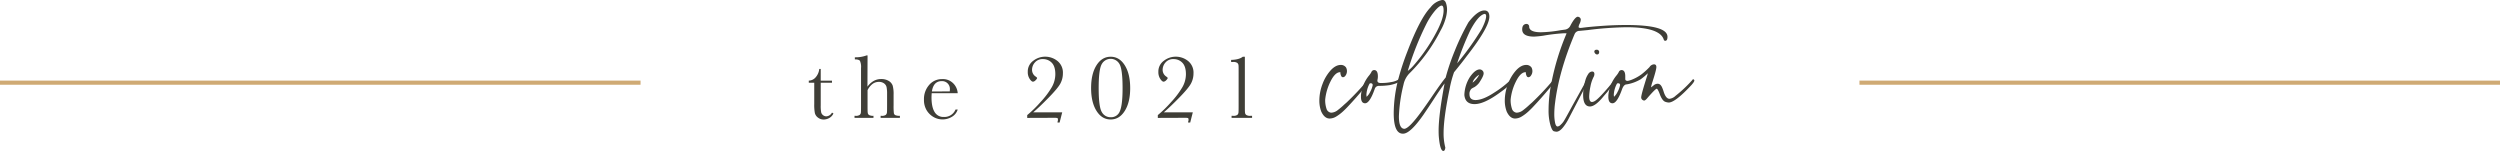 <svg id="Layer_1" data-name="Layer 1" xmlns="http://www.w3.org/2000/svg" viewBox="0 0 1206 72.84"><defs><style>.cls-1{isolation:isolate;}.cls-2{fill:#3f3e37;}.cls-3{fill:#cfaa74;}</style></defs><g id="Group_12" data-name="Group 12"><g id="Group_2" data-name="Group 2"><g id="the_2021_collection" data-name="the 2021 collection" class="cls-1"><g class="cls-1"><path class="cls-2" d="M104.35,387.08H98.92V398a16.4,16.4,0,0,0,.22,3.38,2.44,2.44,0,0,0,.94,1.39,2.51,2.51,0,0,0,1.52.53,3.3,3.3,0,0,0,2.75-1.8l.7.41a4.66,4.66,0,0,1-2,2.19,5.52,5.52,0,0,1-2.69.74,4.41,4.41,0,0,1-2.78-.94,3.84,3.84,0,0,1-1.49-2.18,21.77,21.77,0,0,1-.3-4.4V387.08H93.16v-1a4.5,4.5,0,0,0,3.23-1.51,7.29,7.29,0,0,0,1.83-4.13h.7v5.64h5.43Z" transform="translate(297 -347.18)"/><path class="cls-2" d="M121.46,389a9.36,9.36,0,0,1,3-2.77,7.24,7.24,0,0,1,3.59-.92,6.87,6.87,0,0,1,3.69.92,4.35,4.35,0,0,1,1.9,2.28,15.74,15.74,0,0,1,.43,4.38v5a30.19,30.19,0,0,0,.13,3.84,1.31,1.31,0,0,0,.71,1,5.23,5.23,0,0,0,2.2.32v1h-9.3v-1h.42a3.17,3.17,0,0,0,2.08-.46,1.87,1.87,0,0,0,.55-1.09c.05-.42.07-1.62.07-3.61v-5.41a15.68,15.68,0,0,0-.26-3.32,3.1,3.1,0,0,0-1.24-1.78,4.15,4.15,0,0,0-2.45-.7,5.07,5.07,0,0,0-3.08,1,8.47,8.47,0,0,0-2.39,3v7.21c0,2,0,3.26.1,3.73a1.4,1.4,0,0,0,.67,1.07,4.21,4.21,0,0,0,2.08.36v1h-9.14v-1h.46a3.2,3.2,0,0,0,2.06-.45,1.76,1.76,0,0,0,.55-1.08c.05-.41.07-1.63.07-3.63V380a7.16,7.16,0,0,0-.51-3.45c-.35-.49-1.17-.73-2.47-.73v-1a15.22,15.22,0,0,0,5.67-.92h.46Z" transform="translate(297 -347.18)"/><path class="cls-2" d="M165,392.15H152.45c-.06.87-.09,1.51-.09,1.94,0,3.16.5,5.54,1.49,7.12a4.87,4.87,0,0,0,4.42,2.39,5.79,5.79,0,0,0,5.67-3.58H165a6.15,6.15,0,0,1-2.79,3.5,8.71,8.71,0,0,1-8.87.11,9.27,9.27,0,0,1-3.33-3.26,9.64,9.64,0,0,1-1.29-5.12,10.31,10.31,0,0,1,2.5-7.09,8,8,0,0,1,6.26-2.82,7,7,0,0,1,5.47,2.15A7.41,7.41,0,0,1,165,392.15Zm-3.85-.88a6,6,0,0,0,.07-.9,3.76,3.76,0,0,0-3.91-4.06q-4,0-4.77,5Z" transform="translate(297 -347.18)"/><path class="cls-2" d="M198.53,404.06V402.7a56,56,0,0,0,6.34-6.19,41,41,0,0,0,5.53-7.3,12.77,12.77,0,0,0,1.69-6.22q0-3.76-1.71-5.53a5.72,5.72,0,0,0-4.27-1.77,4.82,4.82,0,0,0-3.88,1.63,5.31,5.31,0,0,0-1.37,3.47,3.85,3.85,0,0,0,1.78,3.34c.44.31.66.54.66.7s-.25.63-.75,1.08a2,2,0,0,1-1.23.68c-.44,0-1-.44-1.59-1.33a5.8,5.8,0,0,1-.93-3.41,6.32,6.32,0,0,1,2.61-5.33,9.35,9.35,0,0,1,5.74-2,9.46,9.46,0,0,1,5.94,2.05,7.19,7.19,0,0,1,2.65,6.06,10.27,10.27,0,0,1-1.19,4.8q-1.19,2.28-5.77,6.94t-7.37,7h14l-1.26,4.93h-1a2.48,2.48,0,0,1,.13-.8,1.86,1.86,0,0,0,.07-.59c0-.44-.1-.7-.29-.78a5.54,5.54,0,0,0-1.54-.12Z" transform="translate(297 -347.18)"/><path class="cls-2" d="M229.35,389.67q0-6.89,2.6-11c1.74-2.74,4-4.12,6.83-4.12s5.08,1.38,6.82,4.14,2.6,6.42,2.6,11-.86,8.18-2.59,10.95-4,4.17-6.83,4.17-5.09-1.38-6.83-4.15S229.35,394.23,229.35,389.67Zm3.65,0q0,9.12,1.53,11.59a4.74,4.74,0,0,0,4.25,2.47,4.51,4.51,0,0,0,4.48-3q1.28-3,1.27-11.11,0-9.14-1.52-11.6a4.88,4.88,0,0,0-8.47,0Q233,380.51,233,389.67Z" transform="translate(297 -347.18)"/><path class="cls-2" d="M261.53,404.06V402.7a56,56,0,0,0,6.34-6.19,41,41,0,0,0,5.53-7.3,12.77,12.77,0,0,0,1.69-6.22q0-3.76-1.71-5.53a5.72,5.72,0,0,0-4.27-1.77,4.82,4.82,0,0,0-3.88,1.63,5.31,5.31,0,0,0-1.37,3.47,3.85,3.85,0,0,0,1.78,3.34c.44.31.66.54.66.7s-.25.63-.75,1.08a2,2,0,0,1-1.23.68c-.44,0-1-.44-1.59-1.33a5.8,5.8,0,0,1-.93-3.41,6.32,6.32,0,0,1,2.61-5.33,9.35,9.35,0,0,1,5.74-2,9.46,9.46,0,0,1,5.94,2.05,7.19,7.19,0,0,1,2.65,6.06,10.27,10.27,0,0,1-1.19,4.8q-1.19,2.28-5.77,6.94t-7.37,7h14l-1.26,4.93h-1a2.48,2.48,0,0,1,.13-.8,1.86,1.86,0,0,0,.07-.59c0-.44-.1-.7-.29-.78a5.54,5.54,0,0,0-1.54-.12Z" transform="translate(297 -347.18)"/><path class="cls-2" d="M302.52,374.55h1v23.34c0,1.92,0,3.12.08,3.62a1.52,1.52,0,0,0,.62,1.14,3.47,3.47,0,0,0,2,.4H307v1h-9.89v-1h.72a3.2,3.2,0,0,0,2.06-.45,1.76,1.76,0,0,0,.55-1.08c.05-.41.07-1.63.07-3.63V382.24c0-2,0-3.17-.06-3.59a1.73,1.73,0,0,0-.56-1.1,3.17,3.17,0,0,0-2.06-.47h-.94v-1C299.43,376,301.31,375.52,302.52,374.55Z" transform="translate(297 -347.18)"/></g><g class="cls-1"><path class="cls-2" d="M344.43,404.36q-2.52,0-4.08-3.42a14.9,14.9,0,0,1-.9-5.16,22.38,22.38,0,0,1,1.53-8.07,20.43,20.43,0,0,1,3.93-6.6q2.4-2.61,4.92-2.61a3,3,0,0,1,2.52,1.26,3.73,3.73,0,0,1,.42,1.68,3.57,3.57,0,0,1-.63,2.1,1.7,1.7,0,0,1-1.29.9,1,1,0,0,1-.84-.57,4.05,4.05,0,0,1-.42-1.89l-.54.06q-2.22.36-4.29,4.59a24.89,24.89,0,0,0-2.49,8.61,13,13,0,0,0,.63,4.38,2.62,2.62,0,0,0,2.25,1.92,5.38,5.38,0,0,0,3.24-1.29,37.59,37.59,0,0,0,3.12-2.67l1.14-1a129.79,129.79,0,0,0,10-10.62q.78-.78,1.14-.78t.24.42a3.16,3.16,0,0,1-.78,1.5q-1.08,1.32-2.1,2.52-4,4.8-7.68,8.7-1.14,1.26-2.64,2.64a20.1,20.1,0,0,1-3.18,2.4A6.25,6.25,0,0,1,344.43,404.36Z" transform="translate(297 -347.18)"/><path class="cls-2" d="M361.53,397q-2,0-2-3.12v-.72a17.51,17.51,0,0,1,3.84-9.48,9.21,9.21,0,0,0,1.2-1.77,1.46,1.46,0,0,1,1.32-.93q1.8,0,1.8,3.06a6.92,6.92,0,0,1-.18,1.56l-.06.42q0,1.2,1.56,1.2h.72a23.73,23.73,0,0,0,4.41-.45,9.53,9.53,0,0,0,3.51-1.23,1.21,1.21,0,0,1,.84-.42.64.64,0,0,1,.72.48q0,.42-.6.84a18.81,18.81,0,0,1-5.25,1.8,33.91,33.91,0,0,1-5.19.36,2.05,2.05,0,0,0-2,1.5Q363.75,397,361.53,397Zm.72-3.12a7.71,7.71,0,0,0,1.8-2.52,11.05,11.05,0,0,0,1.14-3.12q0-.9-1-.9a.62.62,0,0,0-.6.36,12.51,12.51,0,0,0-1.44,5.28Z" transform="translate(297 -347.18)"/><path class="cls-2" d="M400.41,384.56l.18-.72a106.71,106.71,0,0,1,4.2-12.18,113.89,113.89,0,0,1,6.6-13.74q4.2-5.46,7.44-5.7,2.64-.12,2.64,3,0,5.1-11.22,19.44-1.56,2.16-5.82,7.38a52.31,52.31,0,0,0-2.16,8.16q-2.88,13.86-2.88,21.18a26.6,26.6,0,0,0,.84,7q-.18,1.56-.9,1.62-1.68.12-2.28-7.32-.06-1.14-.06-2.4,0-7.62,2.88-22.86-2.1,2.82-5.28,7.74-2.46,3.78-4.92,7.38-6.24,8.94-9.66,9.12-4.68.3-4.68-9.9a67.09,67.09,0,0,1,2.46-17.34,122.87,122.87,0,0,1,4-12.06q6.24-16.44,11.34-21.66a9.13,9.13,0,0,1,5.64-3.54q1.14-.06,1.71,1.32a9.56,9.56,0,0,1,.57,3.6,16.82,16.82,0,0,1-.78,4.35,25.3,25.3,0,0,1-2.34,5.49,80.18,80.18,0,0,1-14.88,20.52,10.77,10.77,0,0,0-3,5.58,74,74,0,0,0-2.22,15.3q0,5.94,2.64,6,2.4-.18,8.76-9.06,2.76-3.84,5.34-7.68Q398.67,386.6,400.41,384.56Zm-18.3-3.18a16.62,16.62,0,0,0,2.88-2.7,83.41,83.41,0,0,0,11.58-17.22q2.82-5.7,2.82-9.24,0-2.4-1-2.34t-3,2.31a33.3,33.3,0,0,0-4.38,6.69A140.26,140.26,0,0,0,382.11,381.38Zm23.82-3.66a134.85,134.85,0,0,0,11.82-16.5q2.16-4.26,2.16-6.24,0-1.14-.84-1.08-3,.72-6.84,8A139.09,139.09,0,0,0,405.93,377.72Z" transform="translate(297 -347.18)"/><path class="cls-2" d="M414.33,397.4q-4.5,0-4.92-4.38a17.11,17.11,0,0,1,2.64-8.64q2.58-3.72,4.8-3.72a2,2,0,0,1,1.8,1.38l.06.54q0,1.32-2.22,4.62a8.73,8.73,0,0,1-2.22,2q-1.68.78-1.8,1.26a3.31,3.31,0,0,0-.6,2.16q0,2.82,2.94,2.82,3.6,0,9.12-3.66a48.61,48.61,0,0,0,8-6.24,1.19,1.19,0,0,1,.54-.12q.18,0,.36.3a1.81,1.81,0,0,1-.72,1.26q-1.08,1.68-5.22,4.62Q419.07,397.4,414.33,397.4Zm-1-10.32a10.59,10.59,0,0,0,3.24-3.84,7.78,7.78,0,0,0-2.22,1.92A5,5,0,0,0,413.37,387.08Z" transform="translate(297 -347.18)"/><path class="cls-2" d="M433.89,404.36q-2.52,0-4.08-3.42a14.9,14.9,0,0,1-.9-5.16,22.38,22.38,0,0,1,1.53-8.07,20.43,20.43,0,0,1,3.93-6.6q2.4-2.61,4.92-2.61a3,3,0,0,1,2.52,1.26,3.73,3.73,0,0,1,.42,1.68,3.57,3.57,0,0,1-.63,2.1,1.7,1.7,0,0,1-1.29.9,1,1,0,0,1-.84-.57,4.05,4.05,0,0,1-.42-1.89l-.54.06q-2.22.36-4.29,4.59a24.89,24.89,0,0,0-2.49,8.61,13,13,0,0,0,.63,4.38,2.62,2.62,0,0,0,2.25,1.92,5.38,5.38,0,0,0,3.24-1.29,37.59,37.59,0,0,0,3.12-2.67l1.14-1a129.79,129.79,0,0,0,10-10.62q.78-.78,1.14-.78t.24.42a3.16,3.16,0,0,1-.78,1.5q-1.08,1.32-2.1,2.52-4,4.8-7.68,8.7-1.14,1.26-2.64,2.64a20.1,20.1,0,0,1-3.18,2.4A6.25,6.25,0,0,1,433.89,404.36Z" transform="translate(297 -347.18)"/><path class="cls-2" d="M453.81,410.72a7.59,7.59,0,0,1-1.17-.21q-.93-.21-1.77-3.15a25.76,25.76,0,0,1-.84-7,66.85,66.85,0,0,1,1.44-13.56,117.61,117.61,0,0,1,7.26-23.52,8.47,8.47,0,0,0-1.14-.06,82.58,82.58,0,0,0-9.9,1.14,42.82,42.82,0,0,1-4.62.48q-5.76,0-5.76-3.48,0-2.4,1.92-2.64a1.31,1.31,0,0,1,1.44,1.44q.24,2.58,5.7,2.58a60.12,60.12,0,0,0,9.54-1l2.22-.3a3.42,3.42,0,0,0,2.52-2.1q2.22-4.08,3.48-4.08a1.65,1.65,0,0,1,.84.3,1.38,1.38,0,0,1,.6,1.08,4.89,4.89,0,0,1-.54,1.95,4.76,4.76,0,0,0-.54,1.71,1.15,1.15,0,0,0,.84.36l.78-.06q3.3-.48,10.68-1,5.4-.36,10.68-.36,19.92,0,19.92,5.7,0,1.92-1.08,1.92a.72.72,0,0,1-.72-.6q-1.92-5.94-17.94-5.94a167.31,167.31,0,0,0-18.84,1.38l-3.72.36a2.59,2.59,0,0,0-2.52,1.62q-7.5,17.76-9.42,33.24a42.74,42.74,0,0,0-.36,5.1,20.94,20.94,0,0,0,.39,4.41q.39,1.77,1.23,1.77a2.45,2.45,0,0,0,1.41-.78,9.28,9.28,0,0,0,1.53-1.77q.66-1,4-7.17l6.36-11.46q.12-.3.3-.69a5,5,0,0,1,.48-.81,1.63,1.63,0,0,1,.84-.6.69.69,0,0,1,.24.48q0,.18-10.2,19.68a23.41,23.41,0,0,1-2.46,3.66Q455.25,410.72,453.81,410.72Z" transform="translate(297 -347.18)"/><path class="cls-2" d="M470,398.54q-3.3,0-3.3-5.64a24.1,24.1,0,0,1,1-6.66,10.12,10.12,0,0,1,1.44-3.3,2.43,2.43,0,0,1,1.86-1.26q1.14,0,1.14,1.26a3.33,3.33,0,0,1-.24,1.08,17,17,0,0,0-1.68,4.92,27.45,27.45,0,0,0-.6,4.8q0,2.64,1.38,2.64a3.22,3.22,0,0,0,1.26-.42q1.8-1,6.72-6.78,3.18-3.84,3.72-3.84.3,0,.3.36a2.19,2.19,0,0,1-.42,1.08,40.33,40.33,0,0,0-4.14,4.68l-1.86,2.16Q472.59,398.54,470,398.54Zm3.42-25.08a1.2,1.2,0,0,1-.9-.48,1.42,1.42,0,0,1-.42-.9q.06-.9,1.08-.9a1.1,1.1,0,0,1,1.26,1.14Q474.39,373.46,473.37,373.46Z" transform="translate(297 -347.18)"/><path class="cls-2" d="M480.87,397q-2,0-2-3.12v-.72a17.51,17.51,0,0,1,3.84-9.48,9.21,9.21,0,0,0,1.2-1.77,1.46,1.46,0,0,1,1.32-.93q1.8,0,1.8,3.06v1.26q0,.9,1.2.9a11.11,11.11,0,0,0,2.22-.69,20.84,20.84,0,0,0,4.44-2.49,36.37,36.37,0,0,0,3.84-3.48,2.7,2.7,0,0,1,2.16-1.32q1.14,0,1.14,1.32t-1.86,7.08a18.06,18.06,0,0,0-.72,2.7q.54-.36,1.2-.9a3,3,0,0,1,2-.84q1.32,0,2.1,1.68a17.66,17.66,0,0,1,.84,2.28q1.08,3.3,2.76,3.3a5.07,5.07,0,0,0,2.94-1.44,62.86,62.86,0,0,0,7.92-7.44q.36-.54.6-.54a.6.6,0,0,1,.33.18.54.54,0,0,1,.21.42q0,.6-1.38,2.16-7.86,8.46-11,8.46a6,6,0,0,1-1.5-.3q-1.68-.48-2.94-4.14-.9-2.22-1.32-2.22-.6,0-4.32,4.26-1.14,1.44-1.74,1.44a1.16,1.16,0,0,1-.6-.18,1.47,1.47,0,0,1-.84-1.32q0-1.44,3-10.8a4.32,4.32,0,0,1,.24-.9,29.19,29.19,0,0,1-3.48,2.94,19.65,19.65,0,0,1-6.72,2.46q-1.38,0-2.22,2.22Q483.09,397,480.87,397Zm.72-3.12a7.71,7.71,0,0,0,1.8-2.52,11.05,11.05,0,0,0,1.14-3.12q0-.9-1-.9a.62.62,0,0,0-.6.36,12.51,12.51,0,0,0-1.44,5.28Z" transform="translate(297 -347.18)"/></g></g></g></g><rect id="Collection_GoldLine_Right" data-name="Collection GoldLine Right" class="cls-3" x="897" y="38.88" width="309" height="2"/><rect id="Collection_GoldLine_Left" data-name="Collection GoldLine Left" class="cls-3" y="38.88" width="309" height="2"/></svg>